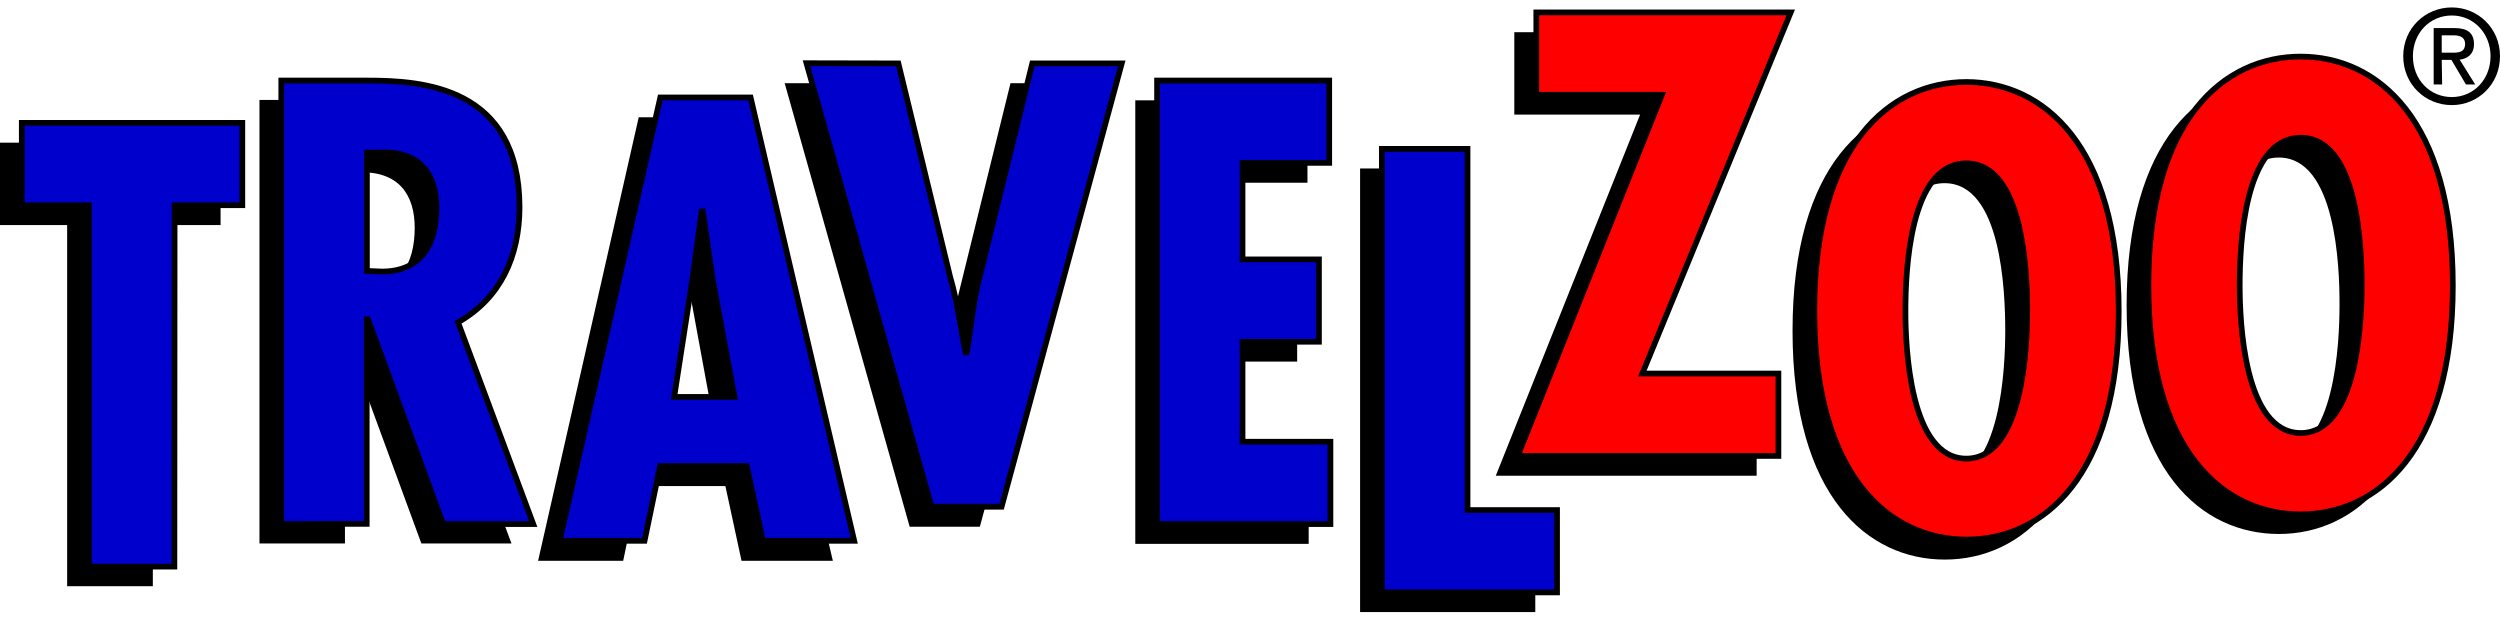 <svg width="113" height="28" viewBox="0 0 113 28" fill="none" xmlns="http://www.w3.org/2000/svg">
<g clip-path="url(#clip0_141_1132)">
<path d="M65.349 7.616V23.94H69.395V27.664H61.476V7.616H65.349ZM59.097 4.536V8.26H55.179V12.619H58.632V16.343H55.179V20.86H59.152V24.584H51.315V4.536H59.097ZM39.623 3.761L41.956 13.384C42.293 14.523 42.421 15.671 42.657 16.819H42.712C42.922 15.643 42.995 14.504 43.314 13.337L45.674 3.761H49.72L44.289 23.809H41.117L35.467 3.761H39.623ZM32.214 18.835H29.489L30.319 13.487L30.738 10.453H30.793L31.23 13.487L32.214 18.835ZM28.87 5.301L24.322 25.349H28.168L28.87 21.971H32.788L33.517 25.349H37.645L32.943 5.301H28.87ZM15.601 7.793H16.121C18.071 7.691 18.745 8.857 18.745 10.295C18.745 11.937 18.044 13.16 16.276 13.16L15.601 13.132V7.793ZM15.592 24.565V15.316H15.647L19.046 24.565H23.119L19.72 15.447C21.643 14.355 22.5 12.469 22.5 10.257C22.5 4.779 18.089 4.517 15.62 4.517H11.728V24.565H15.592ZM9.97 6.449V10.173H6.908V26.497H3.035V10.173H0V6.449H9.97Z" fill="black"/>
<path d="M79.957 1.456L73.249 17.78H79.401V21.504H67.609L74.133 5.18H68.447V1.456H79.957ZM85.142 14.952C85.142 13.169 85.324 8.279 87.894 8.279C90.464 8.279 90.637 13.169 90.637 14.952C90.637 16.539 90.455 21.625 87.885 21.625C85.324 21.625 85.142 16.539 85.142 14.952ZM87.903 4.611C84.449 4.611 81.023 7.42 81.023 14.952C81.023 22.475 84.449 25.293 87.903 25.293C91.357 25.293 94.783 22.484 94.783 14.952C94.774 7.42 91.348 4.611 87.903 4.611ZM100.251 13.795C100.251 12.021 100.433 7.121 103.003 7.121C105.573 7.121 105.755 12.021 105.746 13.795C105.746 15.391 105.564 20.477 102.994 20.477C100.433 20.468 100.251 15.391 100.251 13.795ZM103.003 3.453C99.549 3.453 96.123 6.272 96.123 13.795C96.123 21.327 99.549 24.136 103.003 24.136C106.457 24.136 109.883 21.317 109.883 13.795C109.883 6.272 106.457 3.453 103.003 3.453Z" fill="black"/>
<path d="M10.954 5.553V9.277H7.892L7.883 25.611H4.019V9.277H0.984V5.553H10.954ZM16.585 6.897H17.105C19.055 6.785 19.729 7.961 19.729 9.399C19.729 11.051 19.028 12.273 17.26 12.273L16.585 12.245V6.897ZM16.576 23.679V14.429H16.631L20.03 23.688H24.104L20.704 14.569C22.627 13.477 23.475 11.592 23.484 9.38C23.484 3.901 19.073 3.64 16.604 3.64H12.713V23.688L16.576 23.679ZM33.198 17.939H30.474L31.303 12.591L31.713 9.557H31.768L32.205 12.591L33.198 17.939ZM29.845 4.405L25.297 24.444H29.134L29.836 21.065H33.754L34.483 24.444H38.611L33.927 4.405H29.845ZM40.607 2.865L42.94 12.488C43.277 13.636 43.405 14.775 43.642 15.923H43.696C43.906 14.756 43.979 13.617 44.298 12.441L46.658 2.865H50.704L45.273 22.904H42.102L36.452 2.856L40.607 2.865ZM60.081 3.64V7.364H56.163V11.723H59.617V15.447H56.163V19.964H60.136V23.688H52.299V3.64H60.081ZM66.333 6.729V23.053H70.379V26.777H62.46V6.729H66.333Z" fill="#0000CC" stroke="black" stroke-width="0.257"/>
<path d="M80.941 0.56L74.234 16.884H80.385V20.608H68.602L75.118 4.284H69.44V0.56H80.941ZM86.126 14.056C86.126 12.273 86.308 7.383 88.878 7.383C91.448 7.383 91.63 12.273 91.63 14.056C91.63 15.652 91.448 20.729 88.878 20.729C86.308 20.729 86.126 15.652 86.126 14.056ZM88.887 3.705C85.433 3.705 82.007 6.524 82.007 14.047C82.007 21.569 85.433 24.388 88.887 24.388C92.341 24.388 95.767 21.569 95.767 14.047C95.758 6.533 92.332 3.715 88.887 3.705ZM101.235 12.899C101.235 11.116 101.417 6.225 103.996 6.225C106.566 6.225 106.749 11.116 106.749 12.899C106.749 14.495 106.566 19.572 103.996 19.572C101.417 19.572 101.235 14.495 101.235 12.899ZM103.987 2.557C100.534 2.557 97.107 5.376 97.107 12.899C97.107 20.421 100.524 23.249 103.987 23.249C107.441 23.249 110.868 20.431 110.868 12.908C110.868 5.376 107.441 2.557 103.987 2.557Z" fill="#FF0000" stroke="black" stroke-width="0.257"/>
<path d="M109.063 2.539C109.063 1.493 109.829 0.7 110.822 0.7C111.797 0.7 112.572 1.493 112.572 2.539C112.572 3.603 111.797 4.387 110.822 4.387C109.829 4.387 109.063 3.603 109.063 2.539ZM110.822 4.751C111.998 4.751 113 3.817 113 2.539C113 1.269 111.998 0.336 110.822 0.336C109.628 0.336 108.626 1.269 108.626 2.539C108.626 3.817 109.628 4.751 110.822 4.751ZM110.366 2.707H110.804L111.46 3.817H111.879L111.177 2.697C111.542 2.651 111.824 2.445 111.824 1.997C111.824 1.493 111.533 1.269 110.95 1.269H110.002V3.817H110.385L110.366 2.707ZM110.366 2.38V1.596H110.877C111.141 1.596 111.414 1.652 111.423 1.969C111.423 2.361 111.141 2.389 110.813 2.38H110.366Z" fill="black"/>
</g>
<defs>
<clipPath id="clip0_141_1132">
<rect width="113" height="28" fill="white"/>
</clipPath>
</defs>
</svg>
